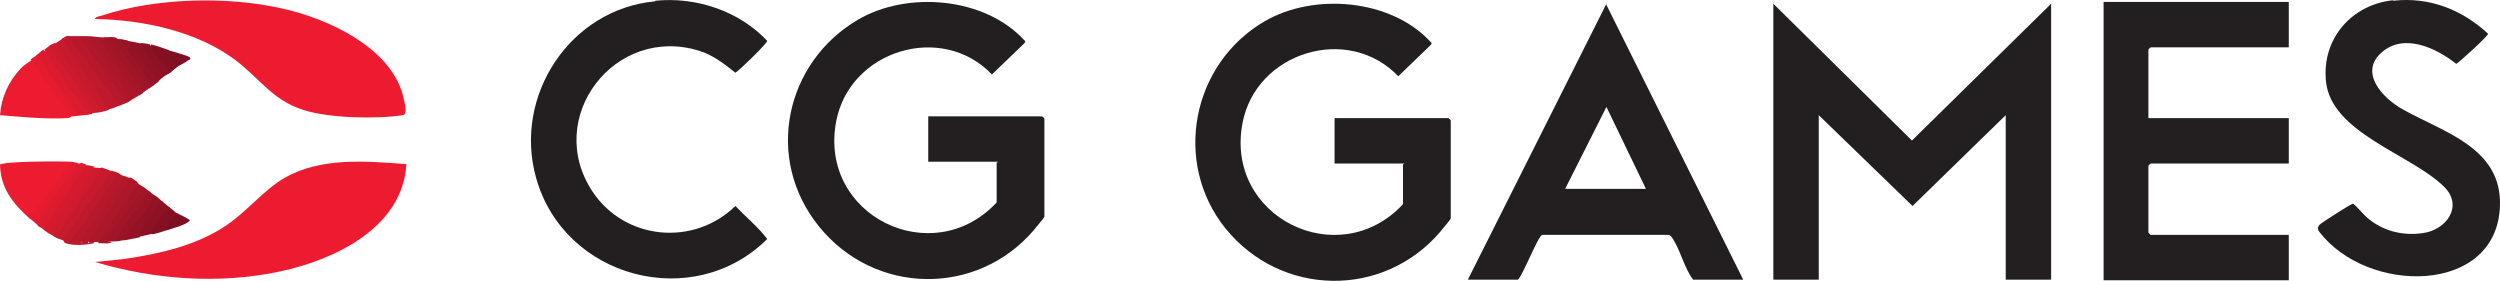 <svg width="80" height="9" viewBox="0 0 80 9" fill="none" xmlns="http://www.w3.org/2000/svg">
<g clip-path="url(#clip0_5484_393)">
<path d="M65.636 0.119V8.95H64.183V3.685L61.201 6.592L58.2 3.685V8.95H56.747V0.119L61.182 4.497L65.636 0.119Z" fill="#231F20"/>
<path d="M44.933 5.233H42.706V3.78H46.349C46.349 3.78 46.424 3.836 46.424 3.855V6.988C46.424 7.026 46.122 7.365 46.084 7.422C44.254 9.554 40.989 9.498 39.215 7.309C37.517 5.195 38.139 2.043 40.461 0.685C42.046 -0.24 44.499 -0.032 45.764 1.326C45.801 1.364 45.839 1.383 45.782 1.44L44.744 2.44C43.14 0.76 40.196 1.666 39.762 3.931C39.177 6.95 42.838 8.743 44.895 6.535V5.252H44.933V5.233Z" fill="#231F20"/>
<path d="M31.93 5.176H29.704V3.723H33.346C33.346 3.723 33.421 3.78 33.421 3.799V6.931C33.421 6.969 33.119 7.309 33.082 7.365C31.251 9.498 27.986 9.441 26.212 7.252C24.439 5.063 25.137 1.987 27.458 0.628C29.043 -0.297 31.496 -0.089 32.761 1.27C32.799 1.308 32.836 1.326 32.78 1.383L31.742 2.383C30.138 0.704 27.194 1.609 26.76 3.874C26.175 6.894 29.836 8.686 31.893 6.478V5.195H31.93V5.176Z" fill="#231F20"/>
<path d="M73.241 0.062V1.515H68.825C68.825 1.515 68.749 1.572 68.749 1.591V3.78H73.241V5.233H68.825C68.825 5.233 68.749 5.289 68.749 5.308V7.441C68.749 7.441 68.806 7.516 68.825 7.516H73.241V8.969H67.315V0.062H73.241Z" fill="#231F20"/>
<path d="M20.966 0.024C22.268 -0.108 23.646 0.345 24.552 1.308C24.552 1.383 23.684 2.232 23.533 2.327C23.174 2.044 22.816 1.76 22.382 1.628C19.683 0.779 17.381 3.761 18.966 6.139C20.004 7.686 22.193 7.894 23.533 6.592C23.873 6.95 24.269 7.271 24.552 7.648C22.174 10.007 18.041 8.894 17.154 5.686C16.418 3.063 18.249 0.288 20.966 0.043V0.024Z" fill="#231F20"/>
<path d="M76.581 0.024C77.732 -0.108 78.789 0.307 79.619 1.081C79.619 1.157 78.657 2.025 78.6 2.044C77.959 1.534 76.921 1.043 76.204 1.685C75.486 2.327 76.241 3.138 76.883 3.497C78.185 4.233 80.091 4.723 79.997 6.629C79.865 9.441 75.751 9.422 74.222 7.422C74.159 7.346 74.159 7.271 74.222 7.195C74.297 7.12 75.241 6.516 75.298 6.516C75.449 6.629 75.581 6.818 75.732 6.95C76.222 7.384 76.864 7.554 77.525 7.46C78.279 7.365 78.846 6.592 78.204 5.969C77.147 4.931 74.581 4.251 74.43 2.591C74.297 1.232 75.26 0.137 76.6 0.005H76.581V0.024Z" fill="#231F20"/>
<path d="M3.039 0.609C3.039 0.534 3.208 0.515 3.265 0.496C4.982 -0.07 7.266 -0.127 9.021 0.27C10.493 0.59 12.607 1.553 12.927 3.195C12.965 3.346 13.04 3.666 12.889 3.685C12.059 3.817 10.493 3.78 9.7 3.515C8.738 3.214 8.304 2.515 7.568 1.949C6.341 1.006 4.567 0.628 3.039 0.609Z" fill="#EC1B2F"/>
<path d="M13.003 5.271C12.871 7.29 10.719 8.309 8.964 8.686C7.02 9.101 4.945 8.95 3.039 8.384L3.963 8.29C5.114 8.12 6.303 7.856 7.266 7.195C7.926 6.743 8.436 6.082 9.115 5.686C10.285 5.025 11.72 5.157 13.003 5.252V5.271Z" fill="#EC1B2F"/>
<path d="M2.265 5.176C2.283 5.176 2.34 5.233 2.321 5.252C2 5.723 1.529 6.441 1.151 6.856C1.095 6.969 1.038 7.007 0.944 6.988C0.415 6.516 0.019 6.025 0 5.271C0.075 5.157 2 5.157 2.265 5.176Z" fill="#EC1B2F"/>
<path d="M2.265 3.742C2.265 3.742 2.208 3.78 2.151 3.78C1.434 3.817 0.698 3.742 0 3.685C0.038 3.119 0.283 2.591 0.661 2.194C0.774 2.062 0.887 2.025 1 1.93C1.038 1.93 1.076 1.893 1.095 1.93C1.434 2.364 1.963 3.063 2.208 3.515C2.302 3.61 2.321 3.685 2.265 3.742Z" fill="#EC1B2F"/>
<path d="M3.529 5.459C3.548 5.459 3.585 5.516 3.585 5.554C3.189 6.176 2.68 6.931 2.227 7.497C2.17 7.648 2.076 7.705 2 7.686C1.925 7.648 1.849 7.648 1.774 7.592C1.755 7.592 1.698 7.535 1.717 7.497C2.095 6.893 2.566 6.195 2.982 5.61C3.057 5.459 3.151 5.365 3.265 5.365C3.378 5.403 3.434 5.421 3.529 5.459Z" fill="#C71A2C"/>
<path d="M2.17 1.157L2.321 1.213L3.888 3.27L3.85 3.365C3.718 3.421 3.642 3.459 3.491 3.497H3.378C2.906 2.761 2.435 2.044 1.944 1.326L1.982 1.232C2.038 1.213 2.114 1.157 2.17 1.138V1.157Z" fill="#C0192C"/>
<path d="M3.812 5.554L3.869 5.648L2.454 7.686C2.529 7.686 2.586 7.686 2.605 7.78C2.68 7.667 2.756 7.667 2.831 7.78C2.906 7.705 2.963 7.686 3.02 7.78C2.774 7.837 2.321 7.875 2.095 7.78C2.057 7.78 2.038 7.705 2.02 7.686L3.567 5.459C3.661 5.497 3.718 5.497 3.831 5.554H3.812Z" fill="#BF192C"/>
<path d="M2.529 1.157L2.68 1.213L4.095 3.195L4.057 3.289C3.963 3.327 3.906 3.346 3.831 3.383L2.151 1.157H2.529Z" fill="#B8182B"/>
<path d="M1.396 1.609L1.51 1.666C1.962 2.345 2.434 2.987 2.944 3.591V3.648C2.849 3.666 2.774 3.685 2.661 3.685C2.548 3.685 2.453 3.685 2.359 3.648L1.113 1.874L1.151 1.779C1.227 1.723 1.283 1.666 1.377 1.591H1.396V1.609Z" fill="#DC1B2E"/>
<path d="M3.491 3.515C3.454 3.515 3.397 3.553 3.359 3.553H3.17C2.755 3.006 2.302 2.345 1.906 1.742C1.868 1.685 1.849 1.628 1.831 1.572C1.812 1.515 1.793 1.44 1.774 1.383C1.849 1.345 1.906 1.289 2 1.251L3.491 3.515Z" fill="#C71A2D"/>
<path d="M3.982 5.629L4.038 5.723C3.585 6.384 3.133 7.045 2.68 7.705L2.566 7.743C2.472 7.743 2.34 7.743 2.246 7.743L3.793 5.554C3.869 5.591 3.906 5.61 3.982 5.648V5.629Z" fill="#B8182B"/>
<path d="M3.265 5.365L1.774 7.592C1.698 7.554 1.623 7.497 1.548 7.46L1.51 7.422C1.963 6.724 2.434 6.044 2.925 5.365H3.038C3.114 5.365 3.17 5.365 3.265 5.403V5.365Z" fill="#D01A2D"/>
<path d="M4.397 5.856L4.454 5.893C4.095 6.497 3.699 7.12 3.283 7.705L3.151 7.743H2.831L2.774 7.648C3.208 6.988 3.642 6.346 4.076 5.686H4.189C4.284 5.742 4.34 5.78 4.416 5.837H4.397V5.856Z" fill="#AC1729"/>
<path d="M1.17 1.779L2.472 3.629L2.661 3.685C2.51 3.704 2.416 3.723 2.246 3.723L0.981 1.911C1.057 1.836 1.095 1.817 1.17 1.779Z" fill="#E61B2F"/>
<path d="M3.171 3.591C3.076 3.61 3.02 3.61 2.944 3.629C2.718 3.572 2.604 3.27 2.491 3.119C2.453 3.063 2.397 3.044 2.359 3.006C2.019 2.553 1.736 2.044 1.416 1.591C1.472 1.553 1.529 1.496 1.604 1.458H1.717C2.208 2.194 2.699 2.893 3.189 3.591H3.171Z" fill="#D41A2E"/>
<path d="M2.812 1.157L2.982 1.251L4.246 3.1L4.208 3.195C4.171 3.214 4.133 3.251 4.076 3.289L2.529 1.157H2.812Z" fill="#B1172A"/>
<path d="M4.171 5.723L2.812 7.762H2.585C2.718 7.365 3.076 7.044 3.303 6.705C3.397 6.573 3.472 6.403 3.548 6.271C3.699 6.063 3.906 5.874 3.982 5.629C4.057 5.667 4.095 5.686 4.171 5.723Z" fill="#B2172A"/>
<path d="M3.265 1.194C3.303 1.232 3.303 1.27 3.284 1.326L4.473 2.968L4.435 3.063C4.341 3.119 4.303 3.138 4.209 3.195L2.812 1.157C2.963 1.157 3.133 1.194 3.265 1.194Z" fill="#AB1729"/>
<path d="M1.774 1.383C2.189 2.025 2.623 2.647 3.076 3.251C3.171 3.365 3.152 3.553 3.359 3.553C3.284 3.572 3.246 3.591 3.171 3.591C3.057 3.61 3.039 3.553 2.982 3.497C2.661 3.119 2.34 2.534 2.038 2.119C1.887 1.911 1.661 1.704 1.585 1.458C1.642 1.421 1.699 1.402 1.774 1.364V1.383Z" fill="#CE1A2D"/>
<path d="M5.208 6.459V6.61C4.982 6.894 4.793 7.177 4.604 7.479C4.472 7.516 4.435 7.554 4.491 7.592C4.302 7.63 4.189 7.648 4 7.686L3.944 7.592C4.227 7.139 4.529 6.686 4.869 6.271H4.982C5.076 6.327 5.133 6.403 5.208 6.459Z" fill="#931225"/>
<path d="M3.038 5.327L1.547 7.46C1.51 7.422 1.453 7.403 1.415 7.365L1.377 7.328C1.811 6.648 2.246 5.969 2.717 5.289H2.793C2.887 5.289 2.963 5.327 3.057 5.346H3.038V5.327Z" fill="#D51A2E"/>
<path d="M4.623 6.007C4.68 6.044 4.737 6.101 4.812 6.139V6.233C4.454 6.667 4.152 7.158 3.831 7.648L3.68 7.724H3.585C3.51 7.724 3.359 7.78 3.321 7.724C3.284 7.629 4.359 6.214 4.529 6.007H4.623Z" fill="#A01527"/>
<path d="M3.755 1.251C4.076 1.76 4.416 2.251 4.793 2.742L4.755 2.836C4.699 2.874 4.661 2.912 4.567 2.968C4.567 2.968 4.529 2.987 4.51 2.987C4.416 3.006 3.378 1.459 3.302 1.289L3.34 1.194C3.472 1.194 3.661 1.157 3.755 1.232V1.251Z" fill="#A01527"/>
<path d="M4.793 6.139C4.85 6.176 4.906 6.233 4.982 6.271C4.774 6.441 4.661 6.742 4.51 6.95C4.435 7.044 4.321 7.12 4.246 7.233C4.17 7.346 4.076 7.554 4 7.686C3.887 7.686 3.812 7.724 3.68 7.724C3.85 7.441 4.057 7.101 4.246 6.818C4.302 6.742 4.378 6.705 4.416 6.629C4.529 6.459 4.604 6.195 4.812 6.139H4.793Z" fill="#9B1426"/>
<path d="M4.624 6.006L3.397 7.667C3.359 7.78 3.51 7.724 3.586 7.743C3.491 7.818 3.284 7.78 3.133 7.78L4.397 5.874C4.473 5.912 4.548 5.95 4.624 6.006Z" fill="#A51628"/>
<path d="M2.491 5.233L2.529 5.271C2.113 5.893 1.679 6.516 1.226 7.139H1.132C1.075 7.082 1.038 7.063 0.943 6.988L2.264 5.176C2.359 5.176 2.434 5.214 2.491 5.214V5.233Z" fill="#E51B2F"/>
<path d="M3.265 1.194H3.359L4.586 2.968C4.548 3.006 4.491 3.025 4.454 3.063L3.17 1.289L3.284 1.194H3.265Z" fill="#A61628"/>
<path d="M2.755 5.271L1.396 7.346C1.359 7.309 1.302 7.29 1.264 7.252L1.227 7.177C1.642 6.535 2.076 5.893 2.529 5.252L2.604 5.214C2.642 5.214 2.699 5.252 2.736 5.252L2.755 5.271Z" fill="#DB1B2E"/>
<path d="M4.567 1.383C4.793 1.723 5.039 2.081 5.284 2.421C5.208 2.478 5.133 2.534 5.057 2.61C5.039 2.629 4.982 2.647 4.963 2.647C4.718 2.383 4.189 1.704 4.02 1.402L4.057 1.308C4.227 1.326 4.397 1.364 4.548 1.402H4.567V1.383Z" fill="#911225"/>
<path d="M2.623 5.233C2.567 5.535 2.283 5.761 2.095 6.007C2.038 6.082 2.038 6.157 2 6.233C1.755 6.573 1.434 6.893 1.264 7.271C1.189 7.214 1.17 7.158 1.132 7.139L2.491 5.233H2.623Z" fill="#DF1B2F"/>
<path d="M5.435 6.629L5.397 6.78C5.189 6.988 5.02 7.29 4.888 7.478C4.737 7.516 4.623 7.535 4.472 7.573C4.246 7.573 4.491 7.441 4.51 7.403C4.737 7.082 4.925 6.724 5.189 6.441C5.265 6.497 5.34 6.573 5.416 6.629H5.435Z" fill="#8D1123"/>
<path d="M3.755 1.251H3.85L4.038 1.364C4.34 1.779 4.642 2.213 4.944 2.647L4.906 2.742C4.85 2.779 4.812 2.798 4.774 2.836L3.642 1.27C3.642 1.232 3.736 1.251 3.774 1.251H3.755Z" fill="#9B1427"/>
<path d="M4.076 1.289L5.076 2.61C5.02 2.647 4.963 2.704 4.888 2.742L3.85 1.251C3.925 1.251 4.001 1.289 4.076 1.289Z" fill="#961326"/>
<path d="M5.397 1.609C5.492 1.76 5.605 1.893 5.718 2.044L5.68 2.138C5.605 2.195 5.53 2.251 5.454 2.327C5.303 2.402 5.246 2.251 5.246 2.119C5.02 2.006 4.812 1.666 4.831 1.421C5.058 1.477 5.209 1.534 5.416 1.609H5.397Z" fill="#851022"/>
<path d="M4.567 1.383C4.643 1.383 4.718 1.402 4.794 1.421C4.907 1.591 5.02 1.798 5.133 1.968C5.171 2.025 5.265 2.043 5.284 2.062C5.322 2.119 5.284 2.251 5.435 2.327C5.397 2.364 5.341 2.383 5.303 2.421C5.114 2.383 5.039 2.176 4.945 2.043C4.756 1.798 4.68 1.798 4.548 1.477C4.529 1.402 4.416 1.364 4.567 1.383Z" fill="#8B1123"/>
<path d="M5.661 6.818L5.699 6.875C5.586 7.044 5.473 7.214 5.341 7.365C5.171 7.422 5.057 7.46 4.888 7.497C4.793 7.46 4.888 7.365 4.888 7.309C5.039 7.063 5.208 6.837 5.416 6.629C5.492 6.686 5.586 6.761 5.643 6.818H5.661Z" fill="#851022"/>
<path d="M5.341 7.365C5.246 7.214 5.548 6.95 5.662 6.818C5.718 6.856 6.077 7.007 6.077 7.063C5.869 7.233 5.605 7.271 5.36 7.365H5.341Z" fill="#7E0F22"/>
<path d="M5.397 1.609C5.51 1.647 6.02 1.779 6.076 1.836C6.133 1.911 6.039 1.911 6.02 1.93C5.925 2.006 5.774 2.081 5.661 2.138C5.586 1.987 5.303 1.76 5.397 1.591V1.609Z" fill="#7E1023"/>
<path d="M51.406 0.119L46.971 8.95H48.575C48.745 8.781 49.217 7.554 49.349 7.516H53.331C53.406 7.516 53.444 7.516 53.482 7.573C53.746 7.913 53.897 8.592 54.18 8.95H55.784L51.387 0.119H51.406ZM50.085 6.044L51.406 3.421L52.67 6.044H50.085Z" fill="#231F20"/>
</g>
<defs>
<clipPath id="clip0_5484_393">
<rect width="80" height="9" fill="white"/>
</clipPath>
</defs>
</svg>
